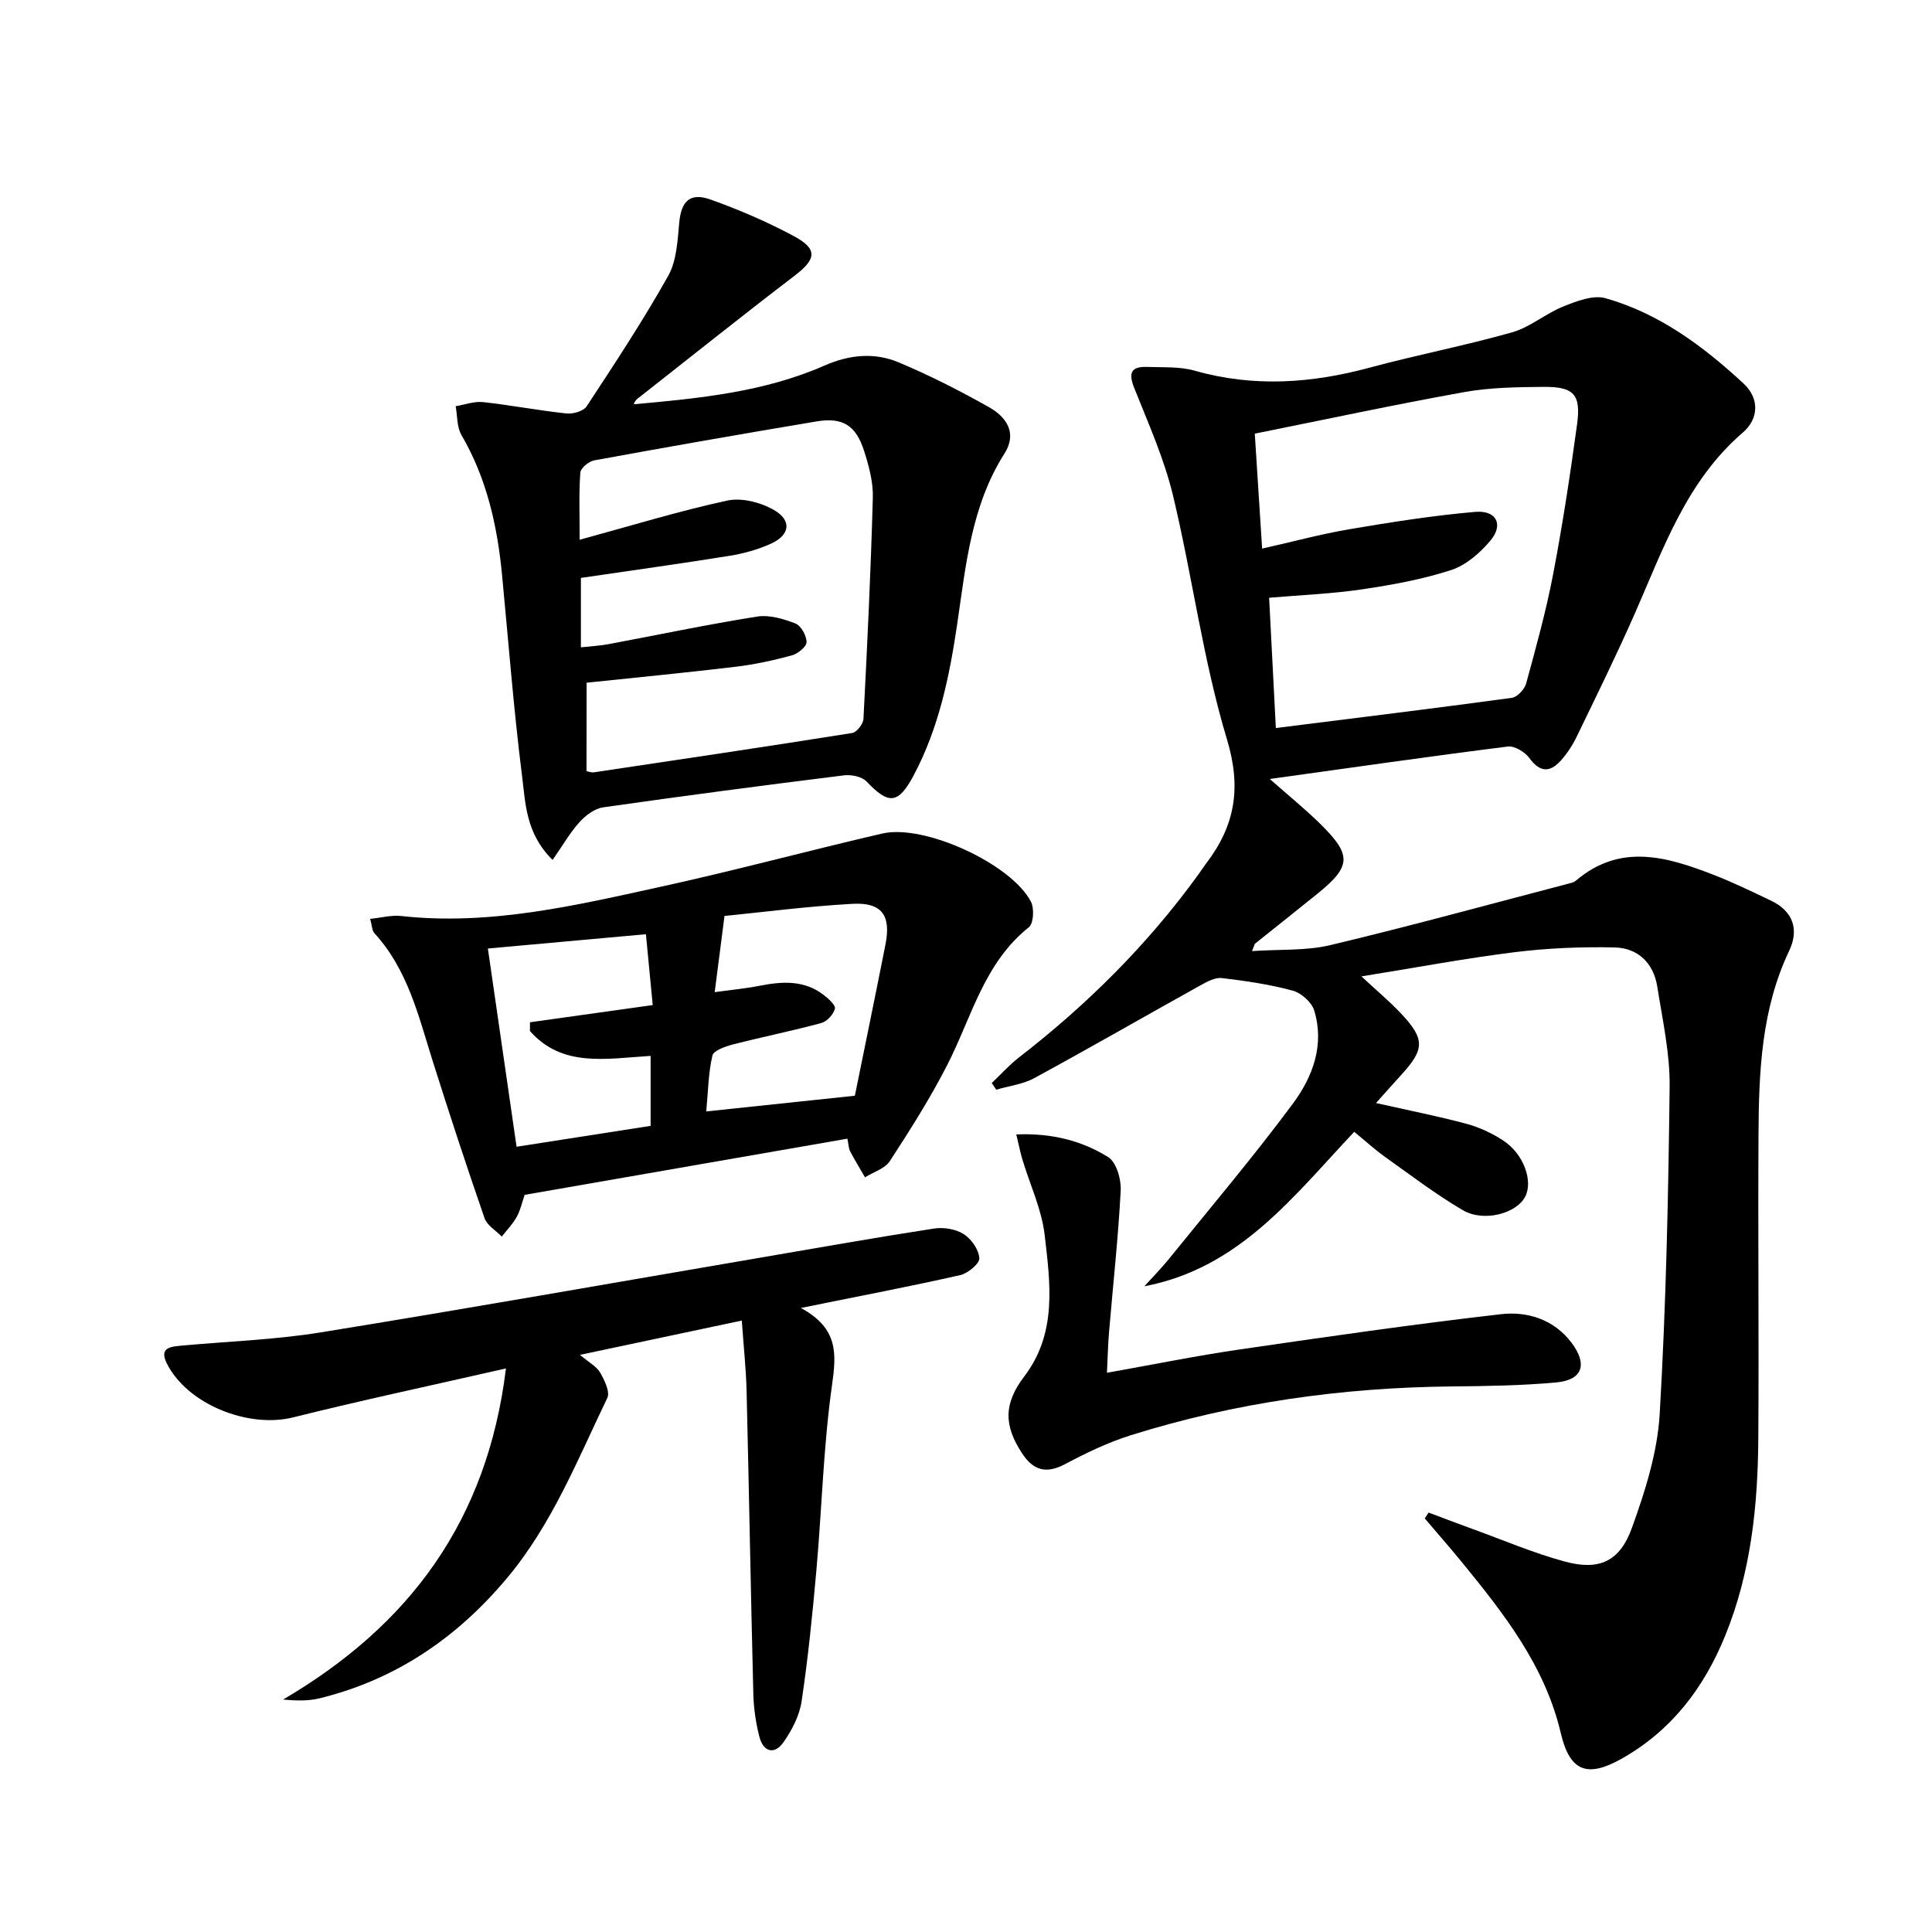 <svg enable-background="new 0 0 400 400" viewBox="0 0 400 400" xmlns="http://www.w3.org/2000/svg"><path d="m295.78 313.16c3.01 1.13 6 2.28 9.02 3.37 6.38 2.31 12.67 5.01 19.2 6.78 7.08 1.91 11.36.01 13.88-7 2.73-7.57 5.27-15.58 5.74-23.53 1.32-22.57 1.8-45.2 2.06-67.81.08-6.9-1.48-13.84-2.56-20.71-.77-4.85-4-7.99-8.8-8.1-6.9-.16-13.88.13-20.73.98-10.36 1.29-20.63 3.23-31.72 5.01 3.1 2.89 5.85 5.18 8.28 7.77 4.9 5.24 4.81 7.34-.07 12.66-1.66 1.81-3.27 3.65-5.19 5.79 6.59 1.49 12.7 2.69 18.69 4.29 2.67.72 5.32 1.95 7.64 3.47 4.24 2.77 6.24 8.39 4.55 11.64-1.82 3.48-8.58 5.33-12.92 2.78-5.57-3.27-10.75-7.22-16.02-10.97-2.16-1.54-4.12-3.34-6.45-5.25-12.54 13.28-23.71 28.23-43.45 31.98 1.67-1.85 3.44-3.64 5.01-5.57 8.66-10.71 17.57-21.23 25.77-32.29 4.08-5.5 6.57-12.16 4.37-19.27-.53-1.7-2.68-3.61-4.44-4.08-4.78-1.29-9.73-2.02-14.66-2.6-1.42-.17-3.11.77-4.49 1.53-11.46 6.37-22.83 12.92-34.35 19.18-2.36 1.29-5.24 1.62-7.88 2.4-.31-.46-.62-.92-.93-1.38 1.9-1.8 3.65-3.77 5.71-5.36 14.04-10.87 26.51-23.26 36.95-37.65.59-.81 1.13-1.65 1.73-2.45 5.96-7.82 7.36-15.57 4.31-25.69-4.96-16.45-7.15-33.72-11.17-50.48-1.83-7.63-5.11-14.94-8.03-22.27-1.25-3.13-.65-4.48 2.66-4.36s6.76-.11 9.88.78c12.21 3.47 24.19 2.62 36.27-.65 9.76-2.64 19.72-4.54 29.44-7.3 3.73-1.06 6.92-3.88 10.59-5.35 2.74-1.1 6.16-2.43 8.72-1.71 11.11 3.13 20.22 9.92 28.57 17.64 3.36 3.11 3.19 7.31-.12 10.17-11.63 10-16.42 23.92-22.29 37.3-3.81 8.67-8 17.17-12.12 25.69-.86 1.77-1.98 3.49-3.3 4.95-2.25 2.49-4.32 2.44-6.48-.53-.92-1.26-3.06-2.57-4.46-2.4-16.14 2.03-32.24 4.35-49.3 6.72 3.86 3.41 7.26 6.16 10.37 9.21 6.68 6.55 6.55 8.85-.55 14.59-4.27 3.45-8.58 6.86-12.86 10.29-.11.09-.13.3-.63 1.54 5.73-.39 11.14-.03 16.19-1.23 16.58-3.95 33.02-8.47 49.51-12.78.48-.12 1.01-.27 1.37-.58 9.21-7.85 18.91-4.92 28.56-1.17 4.02 1.56 7.91 3.46 11.8 5.31 4.61 2.19 5.86 6 3.79 10.37-5.76 12.1-6.29 25.01-6.36 37.98-.12 20.96.1 41.91-.04 62.87-.09 14.02-1.51 27.88-6.88 41.03-4.4 10.78-11.13 19.63-21.45 25.43-7.15 4.02-10.72 2.56-12.57-5.33-3.27-13.93-11.79-24.76-20.55-35.47-2.48-3.03-5.07-5.98-7.61-8.97.26-.39.53-.8.8-1.21zm-33.02-189.4c.48 9.38.95 18.43 1.39 26.97 16.64-2.09 32.76-4.06 48.85-6.25 1.13-.15 2.64-1.75 2.97-2.96 2.05-7.51 4.14-15.04 5.6-22.69 1.96-10.26 3.53-20.59 4.94-30.94.85-6.25-.64-7.85-7-7.79-5.47.05-11.02.12-16.37 1.08-14.34 2.58-28.6 5.64-43.35 8.6.52 8.19 1.01 15.85 1.52 23.8 6.46-1.45 12.22-3.02 18.08-4.01 8.63-1.46 17.31-2.84 26.03-3.59 4.42-.38 5.93 2.64 3.15 5.95-2.14 2.55-5.05 5.09-8.11 6.09-5.95 1.93-12.2 3.07-18.41 3.99-6.23.93-12.53 1.17-19.29 1.75z"/><path d="m114.41 178.04c-5.57-5.47-5.61-11.74-6.33-17.43-1.74-13.83-2.81-27.74-4.14-41.62-.98-10.17-3.17-19.95-8.4-28.92-.97-1.66-.83-3.96-1.2-5.97 1.89-.31 3.83-1.05 5.67-.85 5.77.63 11.48 1.74 17.25 2.35 1.37.15 3.53-.46 4.2-1.47 5.83-8.88 11.69-17.76 16.88-27.01 1.76-3.13 1.94-7.28 2.29-11.02.4-4.39 2.19-6.31 6.44-4.8 5.91 2.1 11.74 4.61 17.26 7.57 5.08 2.73 4.69 4.79.06 8.31-10.7 8.16-21.2 16.58-31.79 24.89-.51.4-1.1.71-1.38 1.63 13.55-1.22 26.96-2.52 39.45-8 5.21-2.29 10.39-2.78 15.43-.66 6.4 2.69 12.63 5.86 18.68 9.27 3.58 2.02 5.89 5.34 3.18 9.6-6.85 10.77-7.99 23.11-9.77 35.22-1.61 10.91-3.8 21.57-9.02 31.39-3.19 6.01-5.18 6.12-9.77 1.27-.96-1.02-3.17-1.45-4.69-1.26-16.63 2.07-33.24 4.25-49.83 6.62-1.76.25-3.63 1.66-4.88 3.04-1.96 2.16-3.43 4.75-5.59 7.85zm7.02-18.37c.75.14 1.09.29 1.4.25 17.88-2.67 35.76-5.32 53.61-8.16.94-.15 2.28-1.87 2.33-2.92.79-15.26 1.52-30.53 1.94-45.81.09-3.23-.82-6.59-1.82-9.71-1.7-5.28-4.44-6.97-9.83-6.07-15.37 2.57-30.72 5.26-46.05 8.07-1.11.2-2.79 1.6-2.86 2.53-.31 4.24-.14 8.51-.14 13.9 10.78-2.94 20.58-5.95 30.56-8.11 2.99-.65 6.93.37 9.67 1.95 3.75 2.17 3.32 5.19-.62 6.97-2.68 1.22-5.63 2.04-8.55 2.51-10.25 1.65-20.54 3.07-30.8 4.58v14.37c2.09-.23 3.88-.31 5.64-.64 10.26-1.92 20.49-4.08 30.8-5.72 2.54-.41 5.47.45 7.96 1.42 1.17.45 2.32 2.53 2.32 3.86 0 .95-1.8 2.41-3.04 2.75-3.83 1.04-7.75 1.89-11.68 2.36-10.18 1.22-20.39 2.2-30.82 3.3-.02 6.19-.02 12.12-.02 18.32z"/><path d="m175.44 235.75c-22.52 3.92-44.55 7.75-66.82 11.63-.52 1.51-.86 3.15-1.63 4.55-.82 1.48-2.05 2.74-3.1 4.09-1.22-1.26-3.05-2.31-3.57-3.81-3.74-10.8-7.3-21.65-10.74-32.55-2.94-9.33-5.17-18.95-12.08-26.47-.48-.52-.46-1.5-.86-2.95 2.34-.24 4.42-.81 6.41-.59 18.55 2.04 36.38-2.25 54.21-6.16 15.21-3.34 30.25-7.41 45.42-10.92 8.69-2.01 26.73 6.3 30.77 14.13.71 1.38.54 4.5-.44 5.28-9.27 7.39-11.83 18.58-16.84 28.41-3.52 6.9-7.7 13.49-11.93 19.99-1.02 1.58-3.4 2.27-5.15 3.38-1.04-1.8-2.12-3.58-3.09-5.42-.29-.55-.28-1.25-.56-2.59zm-25.44-46.11c-.77 5.97-1.37 10.67-2.03 15.77 3.19-.44 6.29-.73 9.33-1.32 4.67-.92 9.21-1.2 13.23 1.9.99.77 2.51 2.12 2.33 2.85-.29 1.17-1.63 2.64-2.8 2.96-6.04 1.64-12.19 2.87-18.26 4.43-1.59.41-4.05 1.25-4.3 2.31-.85 3.59-.88 7.37-1.28 11.57 10.1-1.07 19.6-2.07 30.77-3.25 1.9-9.38 4.17-20.35 6.34-31.33 1.19-6.01-.76-8.75-6.87-8.4-9.37.52-18.71 1.74-26.46 2.51zm-15.3 28.97c-9.31.58-18.3 2.44-24.99-5.16.01-.6.01-1.2.02-1.8 8.25-1.16 16.5-2.31 25.41-3.56-.46-4.79-.91-9.46-1.41-14.67-11.21 1.02-21.82 1.98-32.72 2.96 2.03 13.99 3.96 27.36 5.94 41.04 9.55-1.49 18.64-2.9 27.75-4.32 0-5.09 0-9.7 0-14.49z"/><path d="m165.8 270.8c7.86 4.24 7.36 9.57 6.45 16.05-1.78 12.64-2.09 25.47-3.22 38.21-.81 9.09-1.72 18.18-3.07 27.2-.44 2.96-2.01 5.98-3.76 8.47-1.86 2.64-4.16 1.99-4.97-1.12-.74-2.87-1.18-5.88-1.26-8.84-.53-20.96-.89-41.93-1.4-62.9-.11-4.46-.6-8.9-.99-14.46-11 2.33-21.73 4.6-33.5 7.1 1.95 1.65 3.48 2.43 4.18 3.68.89 1.57 2.08 3.98 1.48 5.23-6.18 12.84-11.45 26.18-20.78 37.32-10.36 12.36-23 20.98-38.72 24.86-2.34.58-4.82.54-7.63.27 26.14-15.32 42.29-36.99 46.14-68.55-15.65 3.57-29.91 6.6-44.05 10.13-9.29 2.32-21.84-2.68-26.12-11.08-1.71-3.36.7-3.56 2.99-3.77 9.58-.88 19.26-1.2 28.74-2.73 30.45-4.93 60.84-10.31 91.25-15.51 11.93-2.04 23.84-4.16 35.8-6 1.99-.31 4.5.09 6.15 1.14 1.59 1 3.14 3.22 3.25 5 .07 1.12-2.37 3.14-3.96 3.5-10.33 2.33-20.73 4.32-33 6.8z"/><path d="m210.41 234.87c7.31-.3 13.54 1.28 19.02 4.69 1.7 1.05 2.72 4.59 2.6 6.92-.51 9.77-1.59 19.51-2.41 29.27-.22 2.6-.28 5.21-.44 8.47 9.55-1.7 18.45-3.51 27.42-4.82 18.02-2.63 36.05-5.23 54.14-7.31 5.49-.63 10.97 1.06 14.63 5.91 3.38 4.48 2.28 7.72-3.17 8.22-7.26.66-14.58.76-21.88.83-22.55.24-44.67 3.35-66.2 10.1-4.7 1.48-9.24 3.66-13.61 5.98-3.88 2.06-6.54 1.34-8.87-2.19-3.85-5.82-3.85-10.35.42-15.96 6.84-8.98 5.39-19.27 4.23-29.26-.61-5.32-3.04-10.43-4.61-15.64-.45-1.52-.75-3.07-1.27-5.21z"/></svg>
